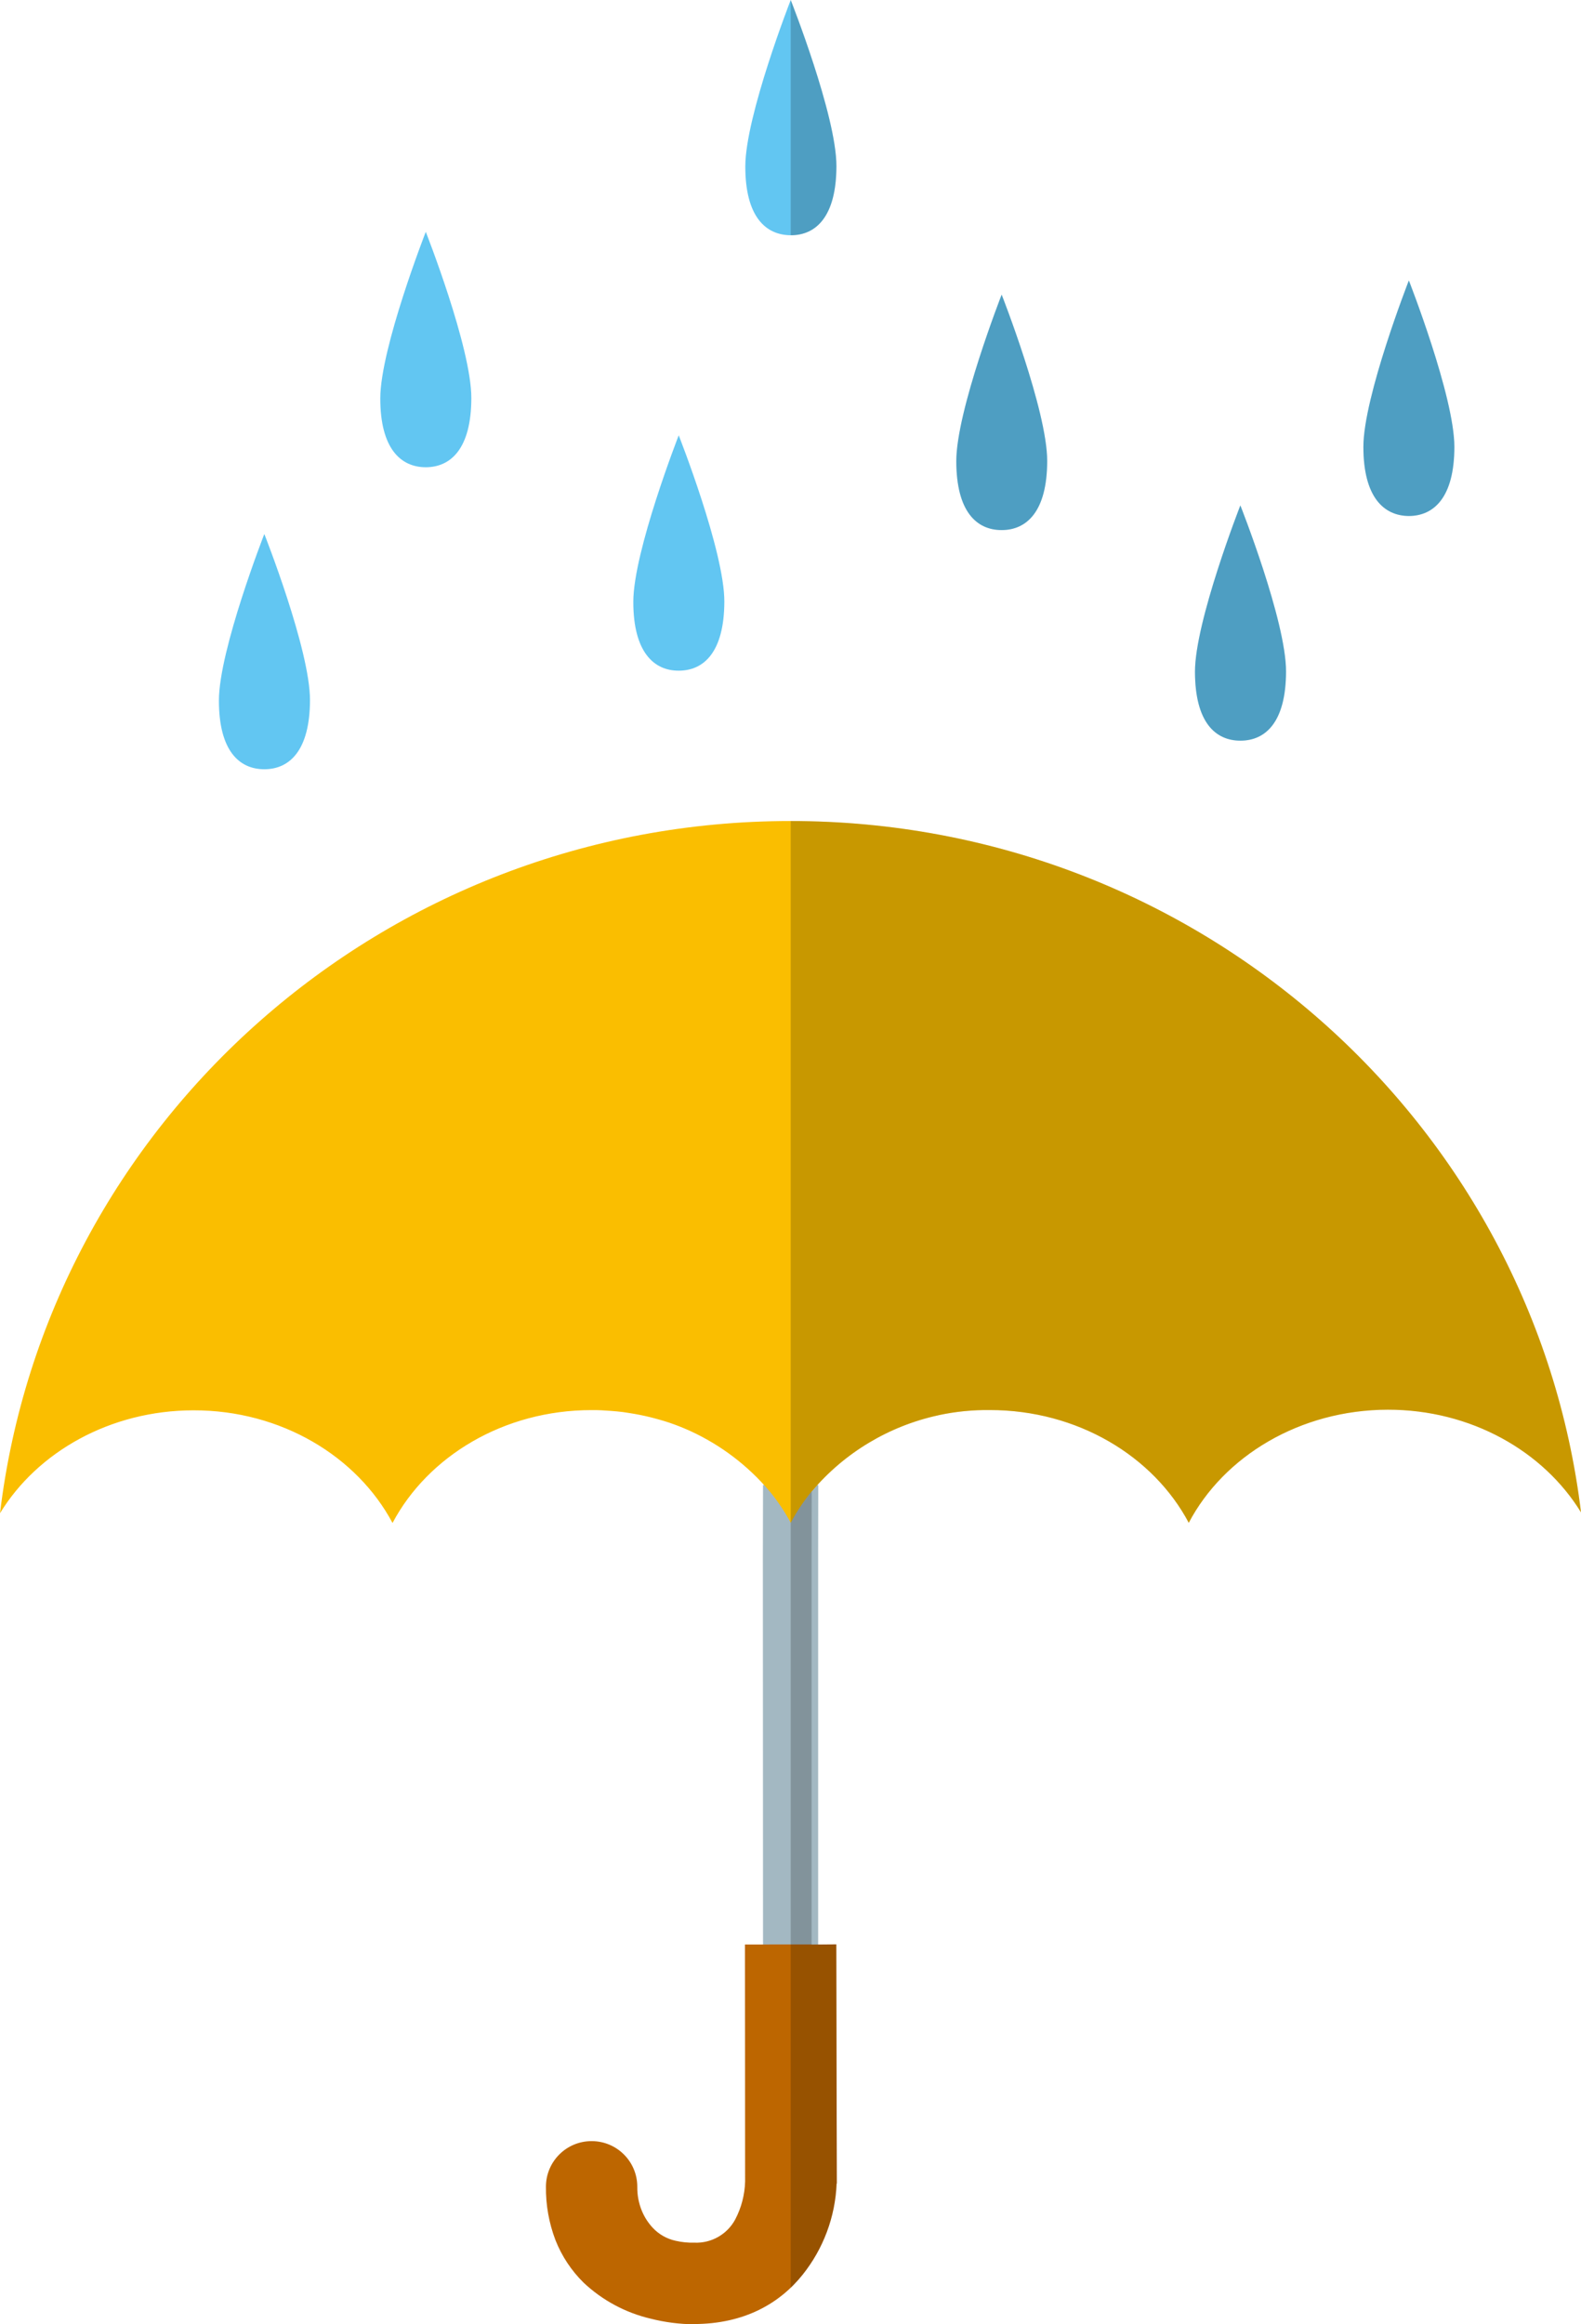 <?xml version="1.0" encoding="utf-8"?>
<!-- Generator: Adobe Illustrator 16.2.1, SVG Export Plug-In . SVG Version: 6.00 Build 0)  -->
<!DOCTYPE svg PUBLIC "-//W3C//DTD SVG 1.1//EN" "http://www.w3.org/Graphics/SVG/1.1/DTD/svg11.dtd">
<svg version="1.1" id="レイヤー_1" xmlns="http://www.w3.org/2000/svg" xmlns:xlink="http://www.w3.org/1999/xlink" x="0px"
	 y="0px" width="102.055px" height="149.997px" viewBox="0 0 102.055 149.997" enable-background="new 0 0 102.055 149.997"
	 xml:space="preserve">
<g>
	<g>
		<g>
			<polygon fill="#A3B8C2" points="49.254,125.905 49.244,100.453 49.254,95.833 52.819,95.833 52.812,100.467 52.812,125.905 			
				"/>
		</g>
		<path fill="#BD6600" d="M49.674,125.49l-1.586-0.001l0.006,7.592c0.002,3.805,0.005,7.621,0.004,7.705
			c-0.024,0.855-0.242,1.692-0.64,2.449c-0.519,0.963-1.542,1.544-2.636,1.496c-0.408,0.011-0.818-0.03-1.217-0.123
			c-0.566-0.125-1.08-0.418-1.474-0.841c-0.3-0.323-0.538-0.697-0.704-1.104c-0.198-0.484-0.296-1.003-0.289-1.525
			c0.009-1.626-1.303-2.951-2.928-2.96h-0.006c-1.627-0.01-2.953,1.3-2.963,2.926c0,0.004,0,0.008,0,0.012
			c-0.014,1.179,0.195,2.35,0.615,3.452c0.408,1.034,1.029,1.972,1.824,2.752c1.213,1.138,2.703,1.937,4.324,2.317
			c0.914,0.232,1.855,0.354,2.799,0.361h0.007l-0.018-0.015c3.292-0.003,5.565-1.365,7.016-3.182
			c1.34-1.676,2.109-3.736,2.196-5.879c0.002-0.008,0.008-0.015,0.014-0.018v-0.04l-0.018-7.692l-0.016-7.688h-0.431l-1.163,0.011
			v-0.011h-2.719V125.49z"/>
		<g>
			<path fill="#62C6F2" d="M27.484,30.154c1.613-0.004,2.934-1.196,2.941-4.455c0.01-3.257-2.941-10.737-2.941-10.737
				s-2.931,7.497-2.936,10.741C24.544,28.948,25.866,30.151,27.484,30.154z"/>
			<path fill="#62C6F2" d="M17.062,34.462c0,0-2.93,7.496-2.931,10.744c-0.002,3.248,1.316,4.44,2.934,4.438
				c1.618-0.002,2.936-1.2,2.945-4.452C20.021,41.941,17.062,34.462,17.062,34.462z"/>
			<path fill="#62C6F2" d="M43.814,43.282c1.621,0.001,2.934-1.203,2.943-4.454c0.01-3.252-2.945-10.734-2.945-10.734
				s-2.93,7.496-2.931,10.744C40.879,42.085,42.211,43.29,43.814,43.282z"/>
			<path fill="#62C6F2" d="M51.041,0c0,0-2.93,7.496-2.931,10.744c-0.001,3.247,1.321,4.434,2.939,4.438s2.936-1.2,2.942-4.455
				C54,7.473,51.041,0,51.041,0z"/>
			<path fill="#62C6F2" d="M64.656,34.209c1.62,0,2.936-1.201,2.941-4.455c0.007-3.254-2.939-10.741-2.939-10.741
				s-2.93,7.497-2.928,10.747C61.732,33.01,63.035,34.208,64.656,34.209z"/>
			<path fill="#62C6F2" d="M80.066,32.616c0,0-2.938,7.498-2.929,10.747c0.007,3.25,1.313,4.438,2.937,4.436
				c1.623-0.002,2.932-1.198,2.941-4.455C83.025,40.086,80.066,32.616,80.066,32.616z"/>
			<path fill="#62C6F2" d="M90.938,33.3c1.623-0.002,2.939-1.204,2.943-4.455s-2.938-10.745-2.938-10.745s-2.936,7.503-2.935,10.742
				C88.01,32.081,89.322,33.286,90.938,33.3z"/>
		</g>
		<polygon fill="none" points="53.556,125.485 52.393,125.485 52.393,125.496 		"/>
		<polygon fill="#632E17" points="53.986,125.48 53.556,125.485 53.986,125.485 		"/>
		<path fill="#BD6600" d="M44.846,149.997l-0.034,0.001L44.814,150C44.846,149.997,44.846,149.997,44.846,149.997z"/>
		<path fill="#FABE00" d="M51.009,52.985C24.708,52.999,3.027,72.505,0,97.656c2.414-3.954,7.114-6.635,12.486-6.64
			c5.666-0.011,10.568,2.978,12.852,7.269c2.279-4.299,7.178-7.285,12.846-7.283c0.428-0.007,0.852,0.021,1.273,0.053
			c0.252,0.02,0.504,0.042,0.752,0.073c0.137,0.017,0.271,0.042,0.406,0.062c0.465,0.071,0.924,0.162,1.373,0.273
			c0.195,0.05,0.391,0.101,0.584,0.157c0.203,0.059,0.406,0.117,0.605,0.184c0.428,0.146,0.852,0.309,1.264,0.494
			c0.047,0.021,0.094,0.042,0.14,0.063c1.937,0.894,3.682,2.204,5.092,3.874v0.017h0.018c0.515,0.634,0.972,1.308,1.351,2.022
			c0.377-0.715,0.833-1.389,1.346-2.022h0.012v-0.001c2.118-2.512,4.99-4.217,8.139-4.907c0.043-0.009,0.084-0.021,0.125-0.029
			c0.506-0.106,1.02-0.187,1.537-0.239c0.023-0.002,0.049-0.005,0.072-0.007c0.533-0.052,1.07-0.076,1.611-0.07
			c5.673-0.004,10.572,2.976,12.852,7.276c2.27-4.308,7.184-7.286,12.842-7.299c5.377-0.007,10.063,2.68,12.479,6.627
			C99.01,72.458,77.312,52.972,51.009,52.985z"/>
	</g>
	<g>
		<defs>
			<path id="SVGID_1_" d="M24.549,25.704c0.005-3.245,2.936-10.741,2.936-10.741s2.951,7.48,2.941,10.737
				c-0.008,3.258-1.328,4.45-2.941,4.455C25.866,30.151,24.544,28.948,24.549,25.704z M17.064,49.645
				c1.618-0.002,2.936-1.2,2.945-4.452c0.012-3.251-2.948-10.73-2.948-10.73s-2.93,7.496-2.931,10.744
				C14.129,48.454,15.447,49.646,17.064,49.645z M43.814,43.282c1.621,0.001,2.934-1.203,2.943-4.454
				c0.01-3.252-2.945-10.734-2.945-10.734s-2.93,7.496-2.931,10.744C40.879,42.085,42.211,43.29,43.814,43.282z M51.05,15.182
				c1.618,0.004,2.936-1.2,2.942-4.455C54,7.473,51.041,0,51.041,0s-2.93,7.496-2.931,10.744
				C48.109,13.991,49.432,15.177,51.05,15.182z M64.656,34.209c1.62,0,2.936-1.201,2.941-4.455
				c0.007-3.254-2.939-10.741-2.939-10.741s-2.93,7.497-2.928,10.747C61.732,33.01,63.035,34.208,64.656,34.209z M80.074,47.798
				c1.623-0.002,2.932-1.198,2.941-4.455c0.01-3.258-2.949-10.728-2.949-10.728s-2.938,7.498-2.929,10.747
				C77.145,46.612,78.451,47.801,80.074,47.798z M90.938,33.3c1.623-0.002,2.939-1.204,2.943-4.455s-2.938-10.745-2.938-10.745
				s-2.936,7.503-2.935,10.742C88.01,32.081,89.322,33.286,90.938,33.3z M44.846,149.997l-0.034,0.001L44.814,150
				C44.846,149.997,44.846,149.997,44.846,149.997z M51.009,52.985C24.708,52.999,3.027,72.505,0,97.656
				c2.414-3.954,7.114-6.635,12.486-6.64c5.666-0.011,10.568,2.978,12.852,7.269c2.279-4.299,7.178-7.285,12.846-7.283
				c0.428-0.007,0.852,0.021,1.273,0.053c0.252,0.02,0.504,0.042,0.752,0.073c0.137,0.017,0.271,0.042,0.406,0.062
				c0.465,0.071,0.924,0.162,1.373,0.273c0.195,0.05,0.391,0.101,0.584,0.157c0.203,0.059,0.406,0.117,0.605,0.184
				c0.428,0.146,0.852,0.309,1.264,0.494c0.047,0.021,0.094,0.042,0.14,0.063c1.937,0.894,3.682,2.204,5.092,3.874v0.017l-0.009,4.2
				l0.01,25.032v0.005l-1.586-0.001l0.006,7.592c0.002,3.805,0.005,7.621,0.004,7.705c-0.024,0.855-0.242,1.692-0.64,2.449
				c-0.519,0.963-1.542,1.544-2.636,1.496c-0.408,0.011-0.818-0.03-1.217-0.123c-0.566-0.125-1.08-0.418-1.474-0.841
				c-0.3-0.323-0.538-0.697-0.704-1.104c-0.198-0.484-0.296-1.003-0.289-1.525c0.009-1.626-1.303-2.951-2.928-2.96h-0.006
				c-1.627-0.01-2.953,1.3-2.963,2.926c0,0.004,0,0.008,0,0.012c-0.014,1.179,0.195,2.35,0.615,3.452
				c0.408,1.034,1.029,1.972,1.824,2.752c1.213,1.138,2.703,1.937,4.324,2.317c0.914,0.232,1.855,0.354,2.799,0.361h0.007
				l-0.018-0.015c3.292-0.003,5.565-1.365,7.016-3.182c1.34-1.676,2.109-3.736,2.196-5.879c0.002-0.008,0.008-0.015,0.014-0.018
				v-0.04l-0.018-7.692l-0.016-7.688v-0.005l-0.431,0.005h-1.163v-25.019l0.006-4.214v-0.001c2.118-2.512,4.99-4.217,8.139-4.907
				c0.043-0.009,0.084-0.021,0.125-0.029c0.506-0.106,1.02-0.187,1.537-0.239c0.023-0.002,0.049-0.005,0.072-0.007
				c0.533-0.052,1.07-0.076,1.611-0.07c5.673-0.004,10.572,2.976,12.852,7.276c2.27-4.308,7.184-7.286,12.842-7.299
				c5.377-0.007,10.063,2.68,12.479,6.627C99.01,72.458,77.312,52.972,51.009,52.985z"/>
		</defs>
		<clipPath id="SVGID_2_">
			<use xlink:href="#SVGID_1_"  overflow="visible"/>
		</clipPath>
		<g clip-path="url(#SVGID_2_)">
			<rect x="51.041" opacity="0.2" width="51.014" height="151.406"/>
		</g>
	</g>
</g>
</svg>
